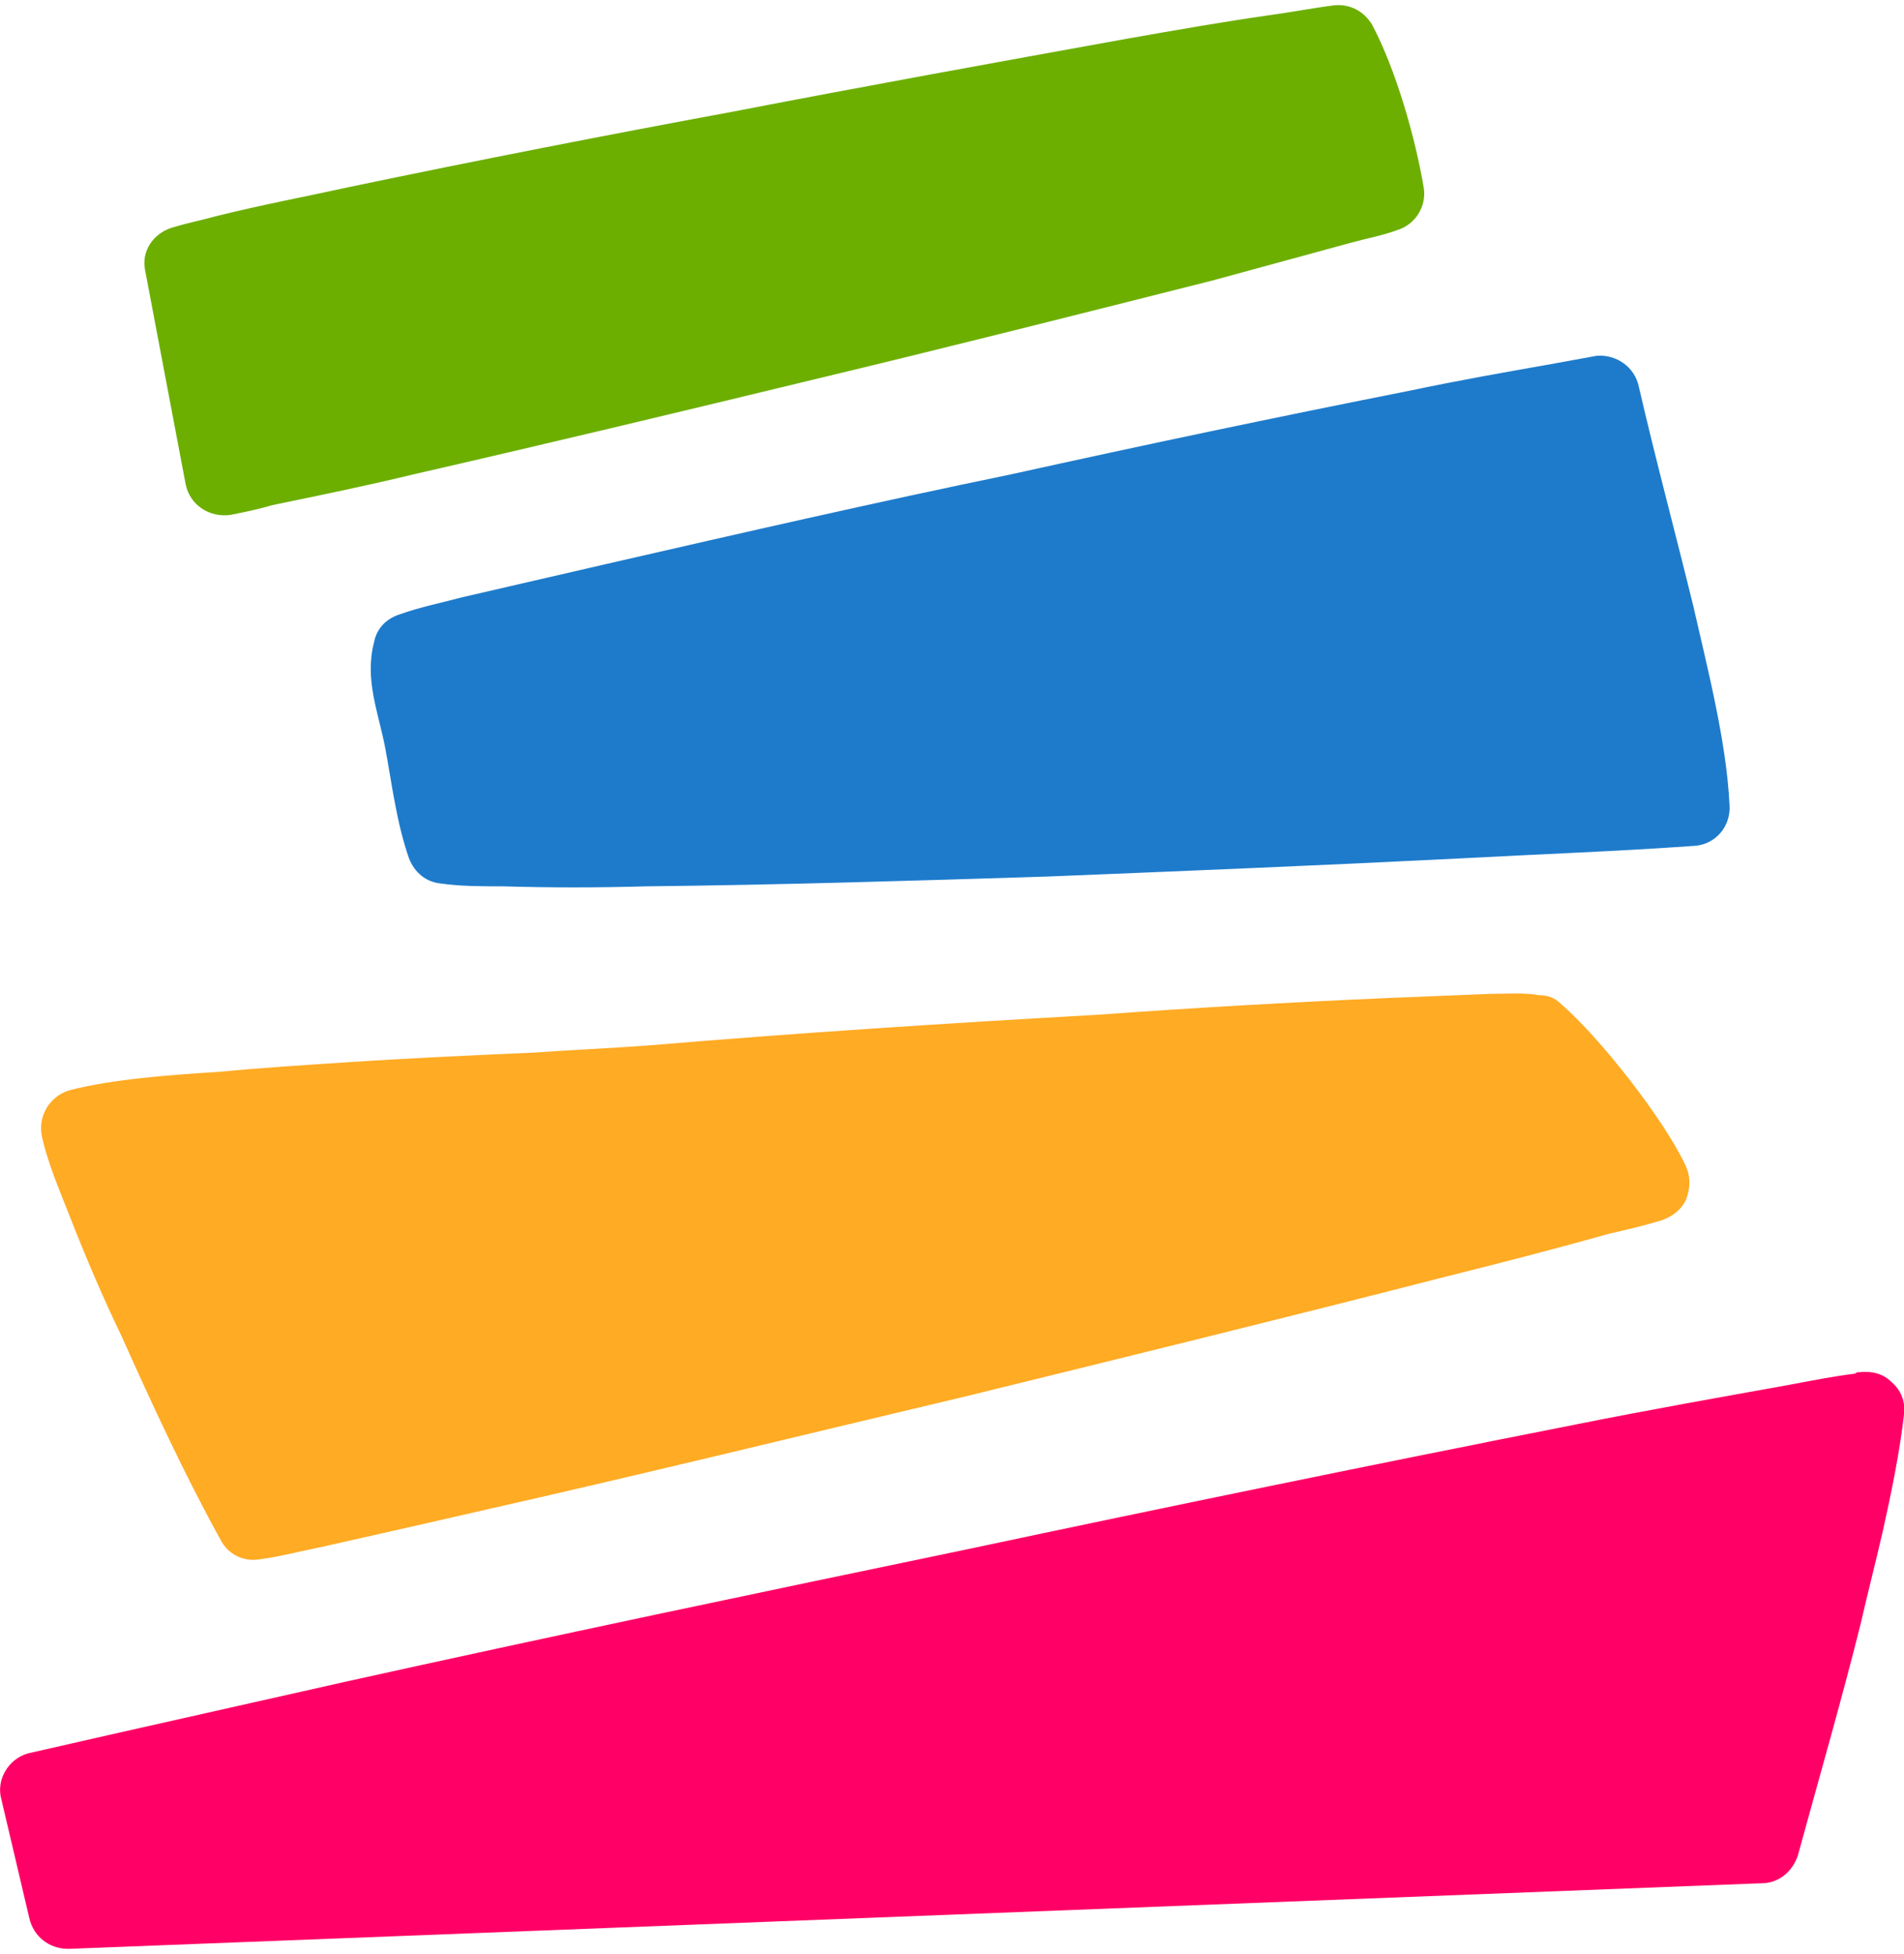 <?xml version="1.0" encoding="UTF-8"?>
<!DOCTYPE svg PUBLIC "-//W3C//DTD SVG 1.1//EN" "http://www.w3.org/Graphics/SVG/1.1/DTD/svg11.dtd">
<!-- Creator: CorelDRAW -->
<svg xmlns="http://www.w3.org/2000/svg" xml:space="preserve" width="115px" height="118px" version="1.1" shape-rendering="geometricPrecision" text-rendering="geometricPrecision" image-rendering="optimizeQuality" fill-rule="evenodd" clip-rule="evenodd"
viewBox="0 0 13.64 13.92"
 xmlns:xlink="http://www.w3.org/1999/xlink"
 xmlns:xodm="http://www.corel.com/coreldraw/odm/2003">
 <g id="Camada_x0020_1">
  <path fill="#FFAB24" d="M11.18 7.15c0.28,0.24 0.75,0.84 0.9,1.17 0.03,0.07 0.03,0.15 0,0.23 -0.03,0.07 -0.09,0.12 -0.17,0.15 -0.13,0.04 -0.26,0.07 -0.39,0.1 -0.39,0.11 -0.78,0.21 -1.18,0.31 -1.13,0.29 -2.27,0.57 -3.41,0.85 -1.14,0.27 -2.28,0.55 -3.43,0.81 -0.39,0.09 -0.79,0.18 -1.19,0.27 -0.15,0.03 -0.3,0.07 -0.45,0.09 -0.12,0.02 -0.23,-0.04 -0.28,-0.14 -0.26,-0.47 -0.49,-0.97 -0.71,-1.46 -0.13,-0.27 -0.25,-0.55 -0.36,-0.83 -0.07,-0.18 -0.17,-0.41 -0.21,-0.6 -0.03,-0.15 0.06,-0.29 0.2,-0.33 0.31,-0.08 0.73,-0.11 1.05,-0.13 0.32,-0.03 0.63,-0.05 0.94,-0.07 0.45,-0.03 0.9,-0.05 1.35,-0.07 0.27,-0.02 0.53,-0.03 0.8,-0.05 1.07,-0.09 2.15,-0.16 3.22,-0.22 0.69,-0.05 1.39,-0.09 2.08,-0.12 0.25,-0.01 0.5,-0.02 0.74,-0.03 0.12,0 0.24,-0.01 0.35,0.01 0.06,0 0.11,0.02 0.15,0.06z"/>
  <path fill="#1E7BCB" d="M2.87 4.36c0.14,-0.05 0.29,-0.08 0.44,-0.12 0.35,-0.08 0.69,-0.16 1.04,-0.24 0.96,-0.22 1.92,-0.44 2.89,-0.64 0.95,-0.21 1.9,-0.41 2.86,-0.6 0.33,-0.07 0.67,-0.13 1.01,-0.19 0.11,-0.02 0.22,-0.04 0.33,-0.06 0.14,-0.01 0.27,0.08 0.3,0.22 0.12,0.52 0.26,1.04 0.39,1.57 0.1,0.44 0.24,0.98 0.26,1.43 0.01,0.15 -0.1,0.28 -0.25,0.29 -0.56,0.04 -1.12,0.06 -1.68,0.09 -0.99,0.05 -1.97,0.09 -2.96,0.13 -0.96,0.03 -1.92,0.06 -2.87,0.07 -0.35,0.01 -0.69,0.01 -1.03,0 -0.15,0 -0.3,0 -0.44,-0.02 -0.11,-0.01 -0.19,-0.08 -0.23,-0.18 -0.09,-0.26 -0.12,-0.52 -0.17,-0.79 -0.05,-0.26 -0.15,-0.49 -0.08,-0.76 0.02,-0.1 0.09,-0.17 0.19,-0.2z"/>
  <path fill="#6CAF01" d="M10.01 1.61c-0.11,0.04 -0.22,0.06 -0.33,0.09 -0.33,0.09 -0.66,0.18 -0.99,0.27 -0.95,0.24 -1.9,0.48 -2.86,0.71 -0.95,0.23 -1.91,0.46 -2.87,0.68 -0.33,0.08 -0.67,0.15 -1.01,0.22 -0.1,0.03 -0.2,0.05 -0.3,0.07 -0.15,0.02 -0.29,-0.07 -0.32,-0.22l-0.29 -1.53c-0.03,-0.14 0.06,-0.27 0.2,-0.31 0.1,-0.03 0.2,-0.05 0.31,-0.08 0.32,-0.08 0.64,-0.14 0.96,-0.21 0.91,-0.19 1.83,-0.37 2.75,-0.54 0.93,-0.18 1.87,-0.35 2.81,-0.52 0.34,-0.06 0.68,-0.12 1.03,-0.17 0.15,-0.02 0.3,-0.05 0.46,-0.07 0.11,-0.01 0.21,0.04 0.27,0.14 0.17,0.32 0.31,0.81 0.37,1.17 0.02,0.13 -0.06,0.26 -0.19,0.3z"/>
  <path fill="#FF0066" d="M13.64 10.09c-0.03,0.27 -0.09,0.56 -0.15,0.83 -0.05,0.22 -0.11,0.45 -0.16,0.67 -0.14,0.56 -0.3,1.11 -0.45,1.66 -0.04,0.12 -0.14,0.2 -0.26,0.2l-12.13 0.47c-0.14,0 -0.25,-0.09 -0.28,-0.22l-0.2 -0.85c-0.04,-0.14 0.05,-0.29 0.19,-0.33 0.22,-0.05 0.44,-0.1 0.66,-0.15 0.53,-0.12 1.07,-0.24 1.6,-0.36 1.49,-0.33 2.97,-0.64 4.46,-0.95 1.46,-0.31 2.92,-0.61 4.39,-0.9 0.5,-0.1 1.01,-0.19 1.51,-0.28 0.16,-0.03 0.31,-0.06 0.47,-0.08 0.01,-0.01 0.02,-0.01 0.03,-0.01 0.09,-0.01 0.17,0.01 0.23,0.07 0.07,0.06 0.1,0.14 0.09,0.23z"/>
 </g>
</svg>
